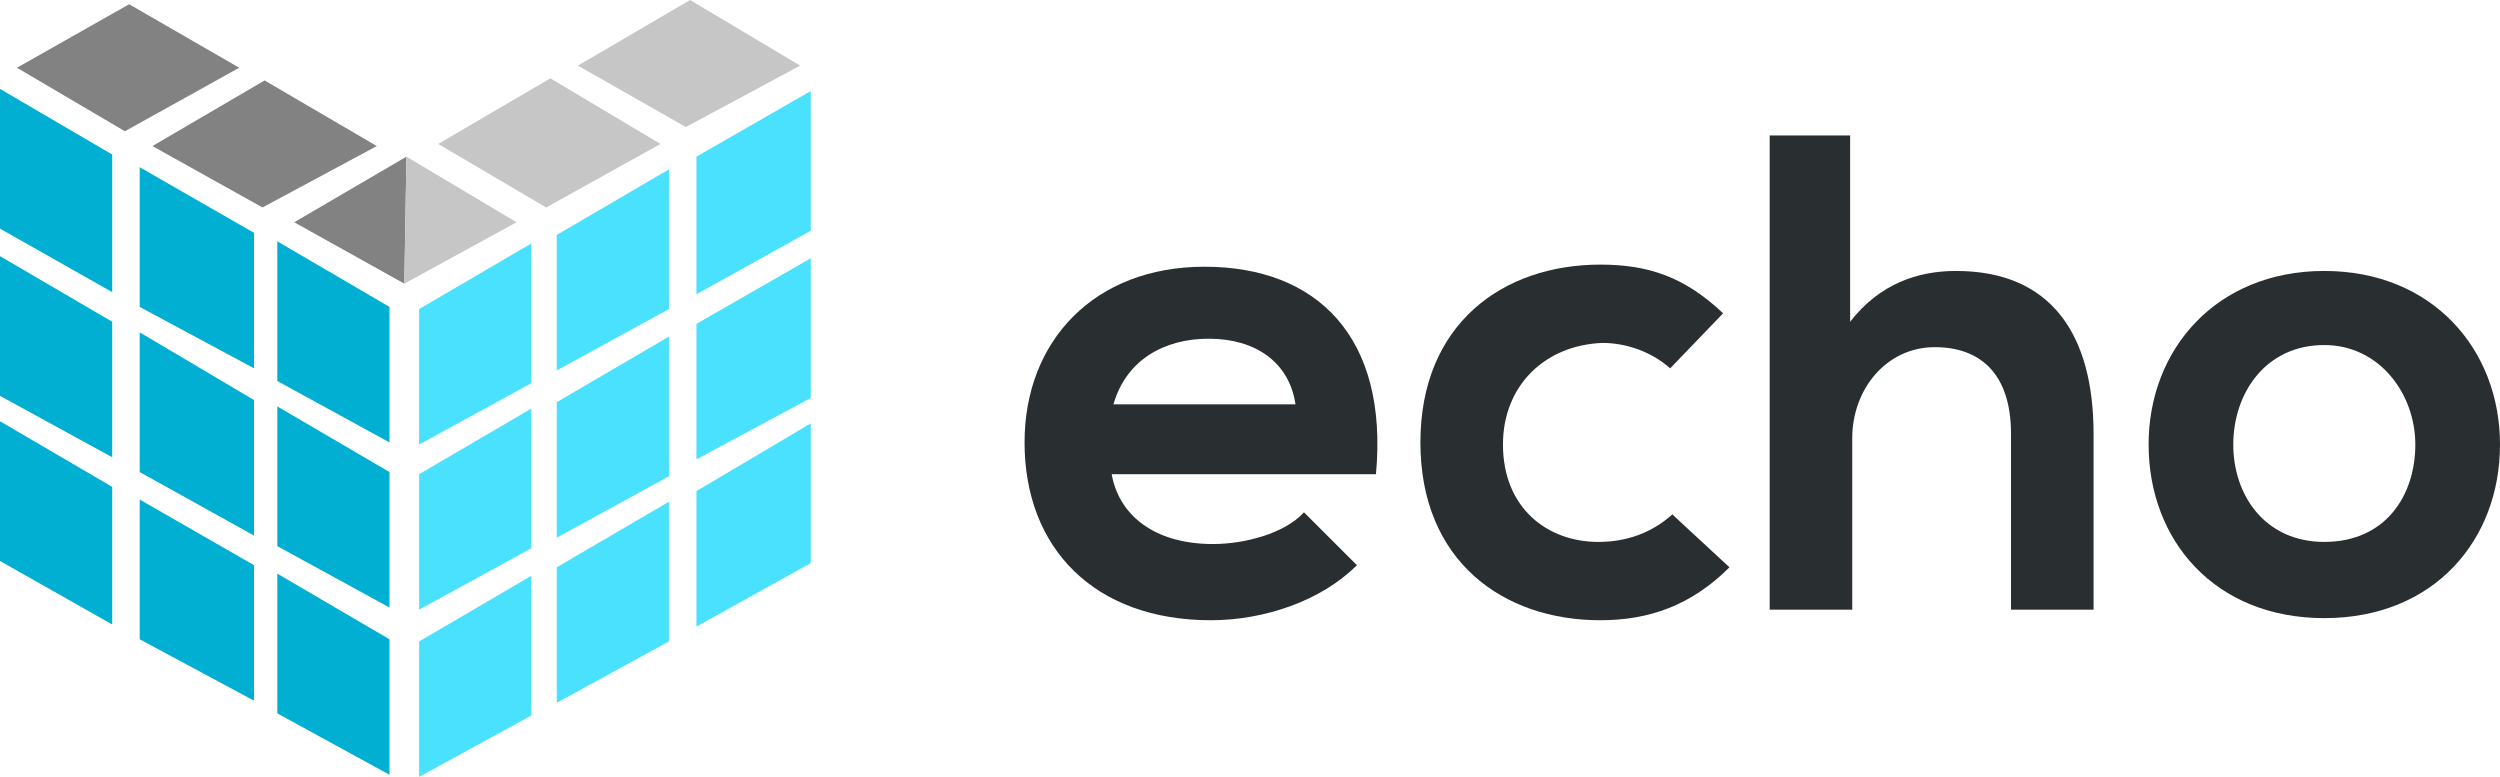 <?xml version="1.0" encoding="utf-8"?>
<!-- Generator: Adobe Illustrator 19.0.0, SVG Export Plug-In . SVG Version: 6.00 Build 0)  -->
<svg version="1.1" xmlns="http://www.w3.org/2000/svg" xmlns:xlink="http://www.w3.org/1999/xlink" x="0px" y="0px"
	 viewBox="0 0 118.1 36.7" style="enable-background:new 0 0 118.1 36.7;" xml:space="preserve">
<style type="text/css">
	.st0{opacity:0;fill:#303030;}
	.st1{fill:#292E31;}
	.st2{fill:#828282;}
	.st3{fill:#C6C6C6;}
	.st4{fill:#00AFD1;}
	.st5{fill:#4AE1FF;}
</style>
<g id="Layer_1">
	<rect x="-315.2" y="-230.2" class="st0" width="800" height="500"/>
	<g id="XMLID_17_">
		<path id="XMLID_18_" class="st1" d="M52.5,22.3c0.3,2,2,3.4,4.8,3.4c1.5,0,3.4-0.5,4.3-1.5l2.5,2.5c-1.7,1.7-4.4,2.6-6.9,2.6
			c-5.5,0-8.8-3.4-8.8-8.4c0-4.8,3.3-8.3,8.5-8.3c5.3,0,8.7,3.3,8.1,9.8H52.5z M61.2,19.1c-0.3-2-1.9-3.1-4.1-3.1
			c-2.1,0-3.9,1-4.5,3.1H61.2z"/>
		<path id="XMLID_21_" class="st1" d="M81.7,26.8c-1.8,1.8-3.8,2.5-6.1,2.5c-4.6,0-8.5-2.8-8.5-8.4c0-5.6,3.9-8.4,8.5-8.4
			c2.3,0,4,0.6,5.8,2.3l-2.5,2.6c-0.9-0.8-2.1-1.2-3.2-1.2C73,16.3,71,18.2,71,21c0,3,2.1,4.6,4.5,4.6c1.3,0,2.5-0.4,3.5-1.3
			L81.7,26.8z"/>
		<path id="XMLID_25_" class="st1" d="M87.4,6.4v8.8c1.4-1.8,3.2-2.4,5-2.4c4.5,0,6.5,3,6.5,7.7v8.3H95v-8.3c0-2.9-1.5-4.1-3.6-4.1
			c-2.3,0-3.9,2-3.9,4.3v8.1h-3.9V6.4H87.4z"/>
		<path id="XMLID_27_" class="st1" d="M118.1,21c0,4.5-3.1,8.2-8.3,8.2c-5.2,0-8.3-3.7-8.3-8.2c0-4.5,3.2-8.2,8.3-8.2
			S118.1,16.5,118.1,21z M105.5,21c0,2.4,1.5,4.6,4.3,4.6c2.9,0,4.3-2.2,4.3-4.6c0-2.4-1.7-4.7-4.3-4.7
			C107,16.3,105.5,18.6,105.5,21z"/>
	</g>
</g>
<g id="Layer_2">
	<g id="XMLID_1_">
		<polygon id="XMLID_2_" class="st2" points="0.8,3.2 6.1,0.2 11.3,3.2 5.9,6.2 		"/>
		<polygon id="XMLID_3_" class="st2" points="7.2,6.9 12.5,3.8 17.8,6.9 12.4,9.8 		"/>
		<polygon id="XMLID_4_" class="st3" points="20.7,6.8 26,3.7 31.2,6.8 25.8,9.8 		"/>
		<polygon id="XMLID_5_" class="st3" points="27.3,3.1 32.6,0 37.8,3.1 32.4,6 		"/>
		<polygon id="XMLID_6_" class="st4" points="0,4.2 0,10.8 5.3,13.8 5.3,7.3 		"/>
		<polygon id="XMLID_7_" class="st4" points="6.6,7.9 6.6,14.5 12,17.4 12,11 		"/>
		<polygon id="XMLID_8_" class="st4" points="13.1,11.4 13.1,18 18.4,20.9 18.4,14.5 		"/>
		<polygon class="st5" points="38.3,4.3 38.3,10.9 32.9,13.9 32.9,7.4 		"/>
		<polygon class="st5" points="31.6,8 31.6,14.6 26.3,17.5 26.3,11.1 		"/>
		<polygon class="st5" points="25.1,11.5 25.1,18.1 19.8,21 19.8,14.6 		"/>
		<polygon id="XMLID_9_" class="st4" points="0,12.1 0,18.7 5.3,21.6 5.3,15.2 		"/>
		<polygon id="XMLID_10_" class="st4" points="6.6,15.7 6.6,22.3 12,25.3 12,18.9 		"/>
		<polygon id="XMLID_11_" class="st4" points="13.1,19.2 13.1,25.8 18.4,28.7 18.4,22.3 		"/>
		<polygon class="st5" points="38.3,12.2 38.3,18.8 32.9,21.7 32.9,15.3 		"/>
		<polygon class="st5" points="31.6,15.9 31.6,22.5 26.3,25.4 26.3,19 		"/>
		<polygon class="st5" points="25.1,19.3 25.1,25.9 19.8,28.8 19.8,22.4 		"/>
		<polygon id="XMLID_12_" class="st4" points="0,19.9 0,26.5 5.3,29.5 5.3,23 		"/>
		<polygon id="XMLID_13_" class="st4" points="6.6,23.6 6.6,30.2 12,33.1 12,26.7 		"/>
		<polygon id="XMLID_14_" class="st4" points="13.1,27.1 13.1,33.7 18.4,36.6 18.4,30.2 		"/>
		<polygon class="st5" points="38.3,20 38.3,26.6 32.9,29.6 32.9,23.2 		"/>
		<polygon class="st5" points="31.6,23.7 31.6,30.3 26.3,33.2 26.3,26.8 		"/>
		<polygon class="st5" points="25.1,27.2 25.1,33.8 19.8,36.7 19.8,30.3 		"/>
		<g id="XMLID_15_">
			<polygon id="XMLID_22_" class="st2" points="19.2,7.4 13.9,10.5 19.1,13.4 19.1,13.4 19.2,7.4 			"/>
			<polygon id="XMLID_23_" class="st3" points="19.2,7.4 19.1,13.4 24.4,10.5 			"/>
		</g>
	</g>
</g>
</svg>
